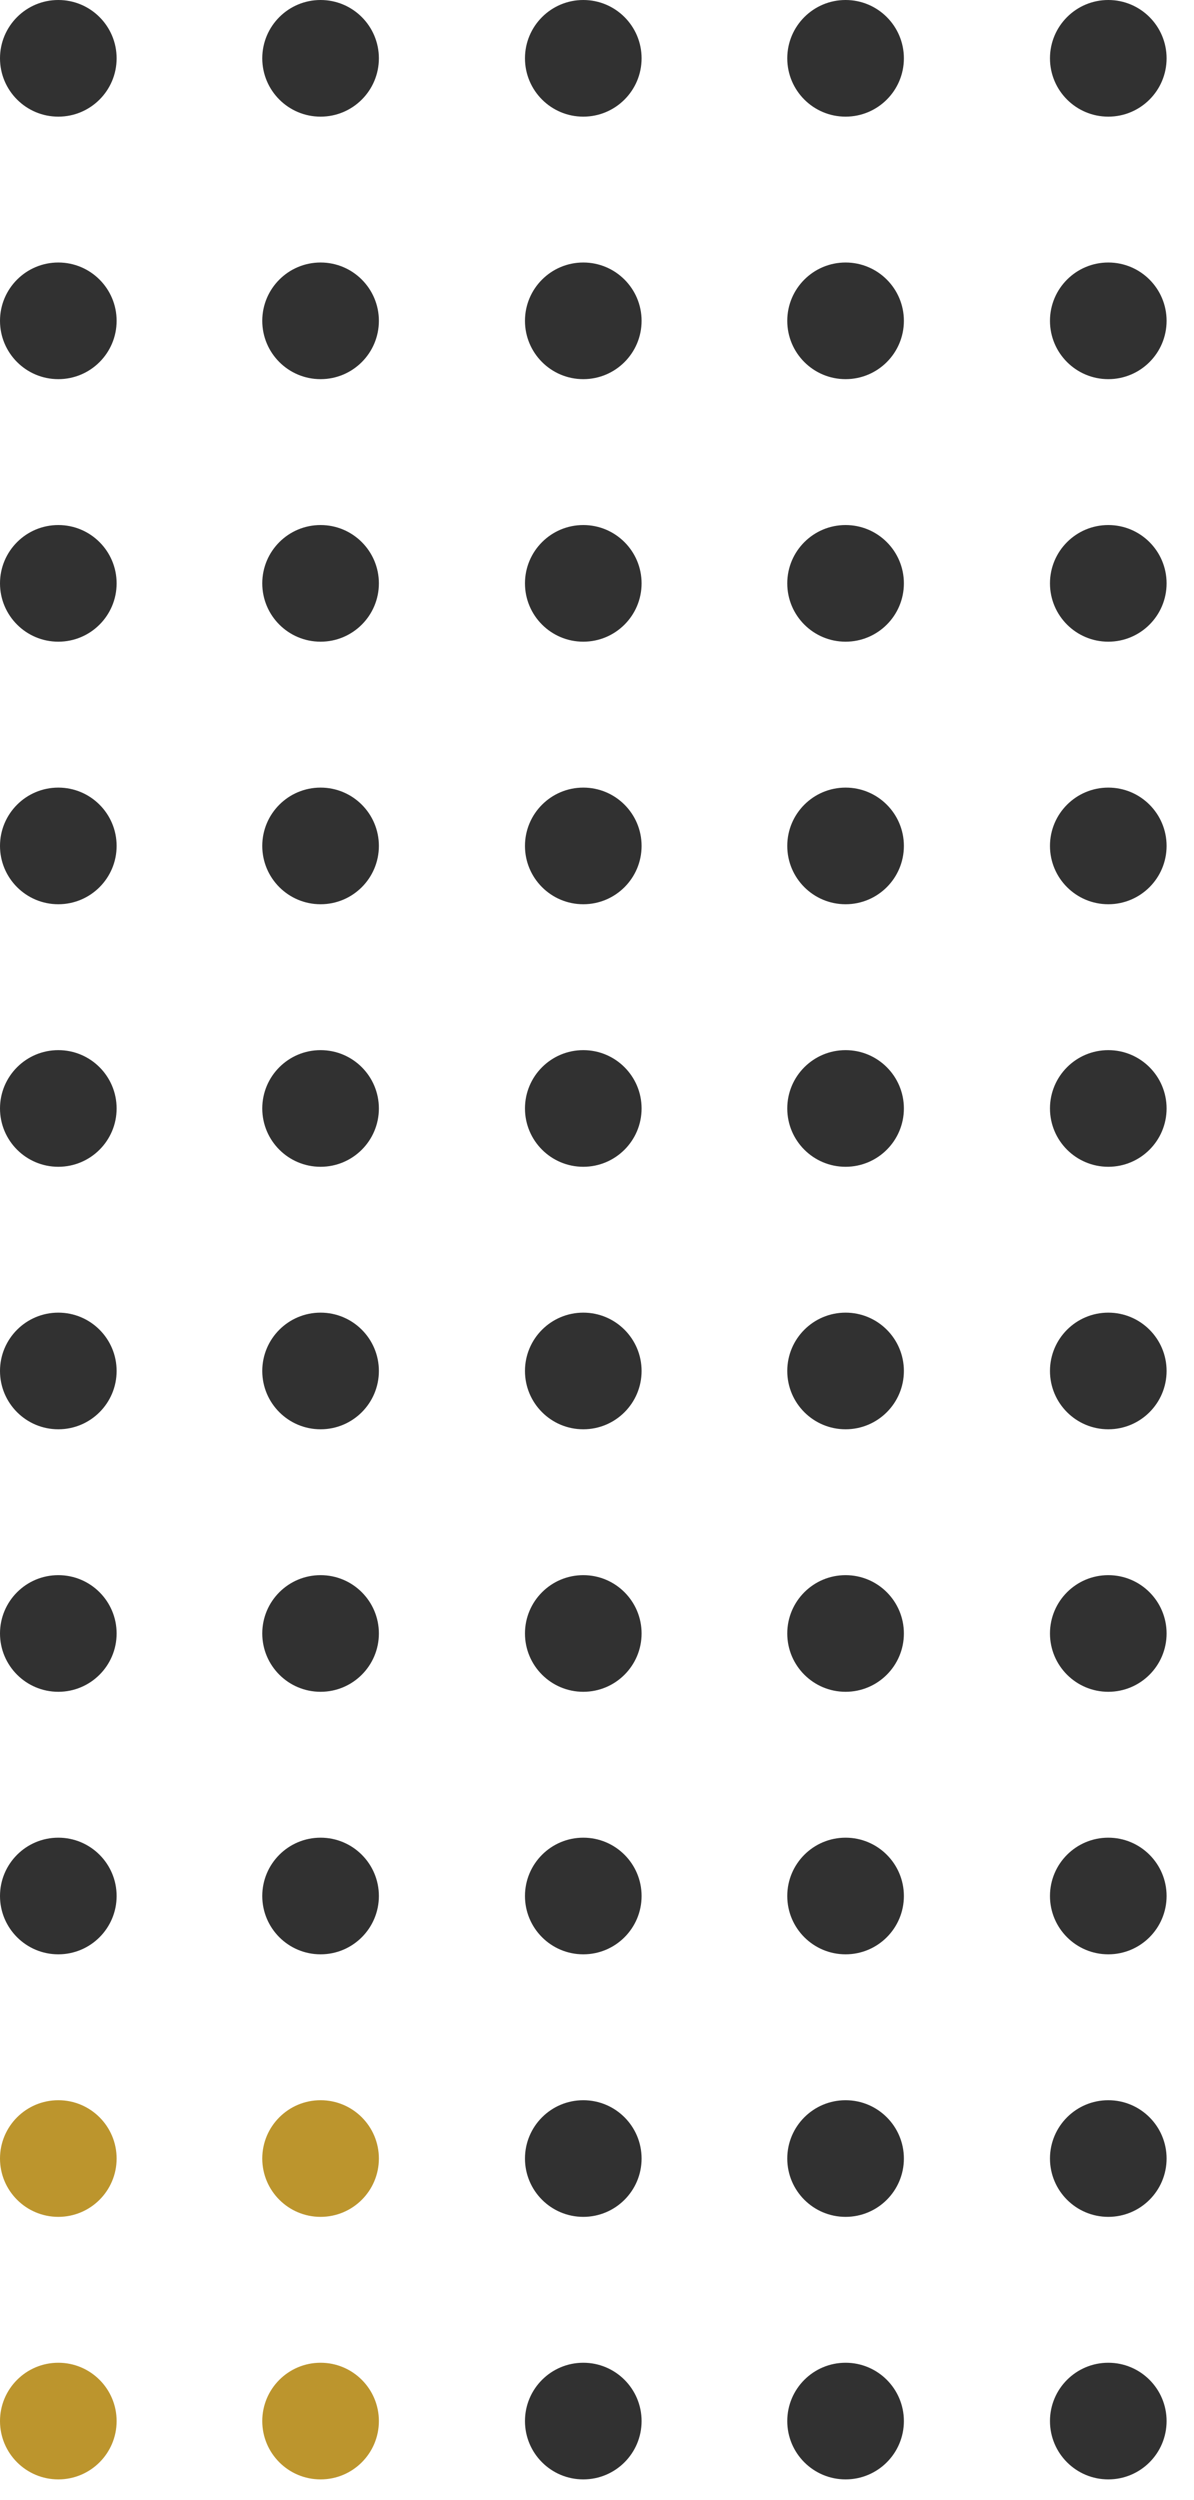 <?xml version="1.0" encoding="UTF-8"?> <svg xmlns="http://www.w3.org/2000/svg" width="43" height="90" viewBox="0 0 43 90" fill="none"><circle cx="39.913" cy="2.1" r="2.1" fill="#313131"></circle><circle cx="39.913" cy="21.003" r="2.1" fill="#313131"></circle><circle cx="39.913" cy="39.908" r="2.1" fill="#313131"></circle><circle cx="39.913" cy="58.81" r="2.1" fill="#313131"></circle><circle cx="39.913" cy="77.714" r="2.1" fill="#313131"></circle><circle cx="39.913" cy="11.551" r="2.1" fill="#313131"></circle><circle cx="39.913" cy="30.456" r="2.1" fill="#313131"></circle><circle cx="39.913" cy="49.359" r="2.1" fill="#313131"></circle><circle cx="39.913" cy="68.262" r="2.1" fill="#313131"></circle><circle cx="39.913" cy="87.166" r="2.1" fill="#313131"></circle><circle cx="30.452" cy="2.1" r="2.1" fill="#313131"></circle><circle cx="30.452" cy="21.003" r="2.1" fill="#313131"></circle><circle cx="30.452" cy="39.908" r="2.1" fill="#313131"></circle><circle cx="30.452" cy="58.81" r="2.1" fill="#313131"></circle><circle cx="30.452" cy="77.714" r="2.1" fill="#313131"></circle><circle cx="30.452" cy="11.551" r="2.1" fill="#313131"></circle><circle cx="30.452" cy="30.456" r="2.1" fill="#313131"></circle><circle cx="30.452" cy="49.359" r="2.1" fill="#313131"></circle><circle cx="30.452" cy="68.262" r="2.1" fill="#313131"></circle><circle cx="30.452" cy="87.166" r="2.1" fill="#313131"></circle><circle cx="21.006" cy="2.1" r="2.1" fill="#313131"></circle><circle cx="21.006" cy="21.003" r="2.1" fill="#313131"></circle><circle cx="21.006" cy="39.908" r="2.1" fill="#313131"></circle><circle cx="21.006" cy="58.81" r="2.1" fill="#313131"></circle><circle cx="21.006" cy="77.714" r="2.1" fill="#313131"></circle><circle cx="21.006" cy="11.551" r="2.1" fill="#313131"></circle><circle cx="21.006" cy="30.456" r="2.1" fill="#313131"></circle><circle cx="21.006" cy="49.359" r="2.1" fill="#313131"></circle><circle cx="21.006" cy="68.262" r="2.1" fill="#313131"></circle><circle cx="21.006" cy="87.166" r="2.1" fill="#313131"></circle><circle cx="11.545" cy="2.1" r="2.1" fill="#313131"></circle><circle cx="11.545" cy="21.003" r="2.1" fill="#313131"></circle><circle cx="11.545" cy="39.908" r="2.1" fill="#313131"></circle><circle cx="11.545" cy="58.81" r="2.1" fill="#313131"></circle><circle cx="11.545" cy="77.714" r="2.1" fill="#BC952D"></circle><circle cx="11.545" cy="11.551" r="2.1" fill="#313131"></circle><circle cx="11.545" cy="30.456" r="2.1" fill="#313131"></circle><circle cx="11.545" cy="49.359" r="2.1" fill="#313131"></circle><circle cx="11.545" cy="68.262" r="2.1" fill="#313131"></circle><circle cx="11.545" cy="87.166" r="2.1" fill="#BC952D"></circle><circle cx="2.1" cy="2.1" r="2.1" fill="#313131"></circle><circle cx="2.1" cy="21.003" r="2.1" fill="#313131"></circle><circle cx="2.1" cy="39.908" r="2.1" fill="#313131"></circle><circle cx="2.1" cy="58.81" r="2.1" fill="#313131"></circle><circle cx="2.1" cy="77.714" r="2.1" fill="#BC952D"></circle><circle cx="2.1" cy="11.551" r="2.1" fill="#313131"></circle><circle cx="2.1" cy="30.456" r="2.1" fill="#313131"></circle><circle cx="2.1" cy="49.359" r="2.1" fill="#313131"></circle><circle cx="2.1" cy="68.262" r="2.1" fill="#313131"></circle><circle cx="2.1" cy="87.166" r="2.1" fill="#BC952D"></circle></svg> 